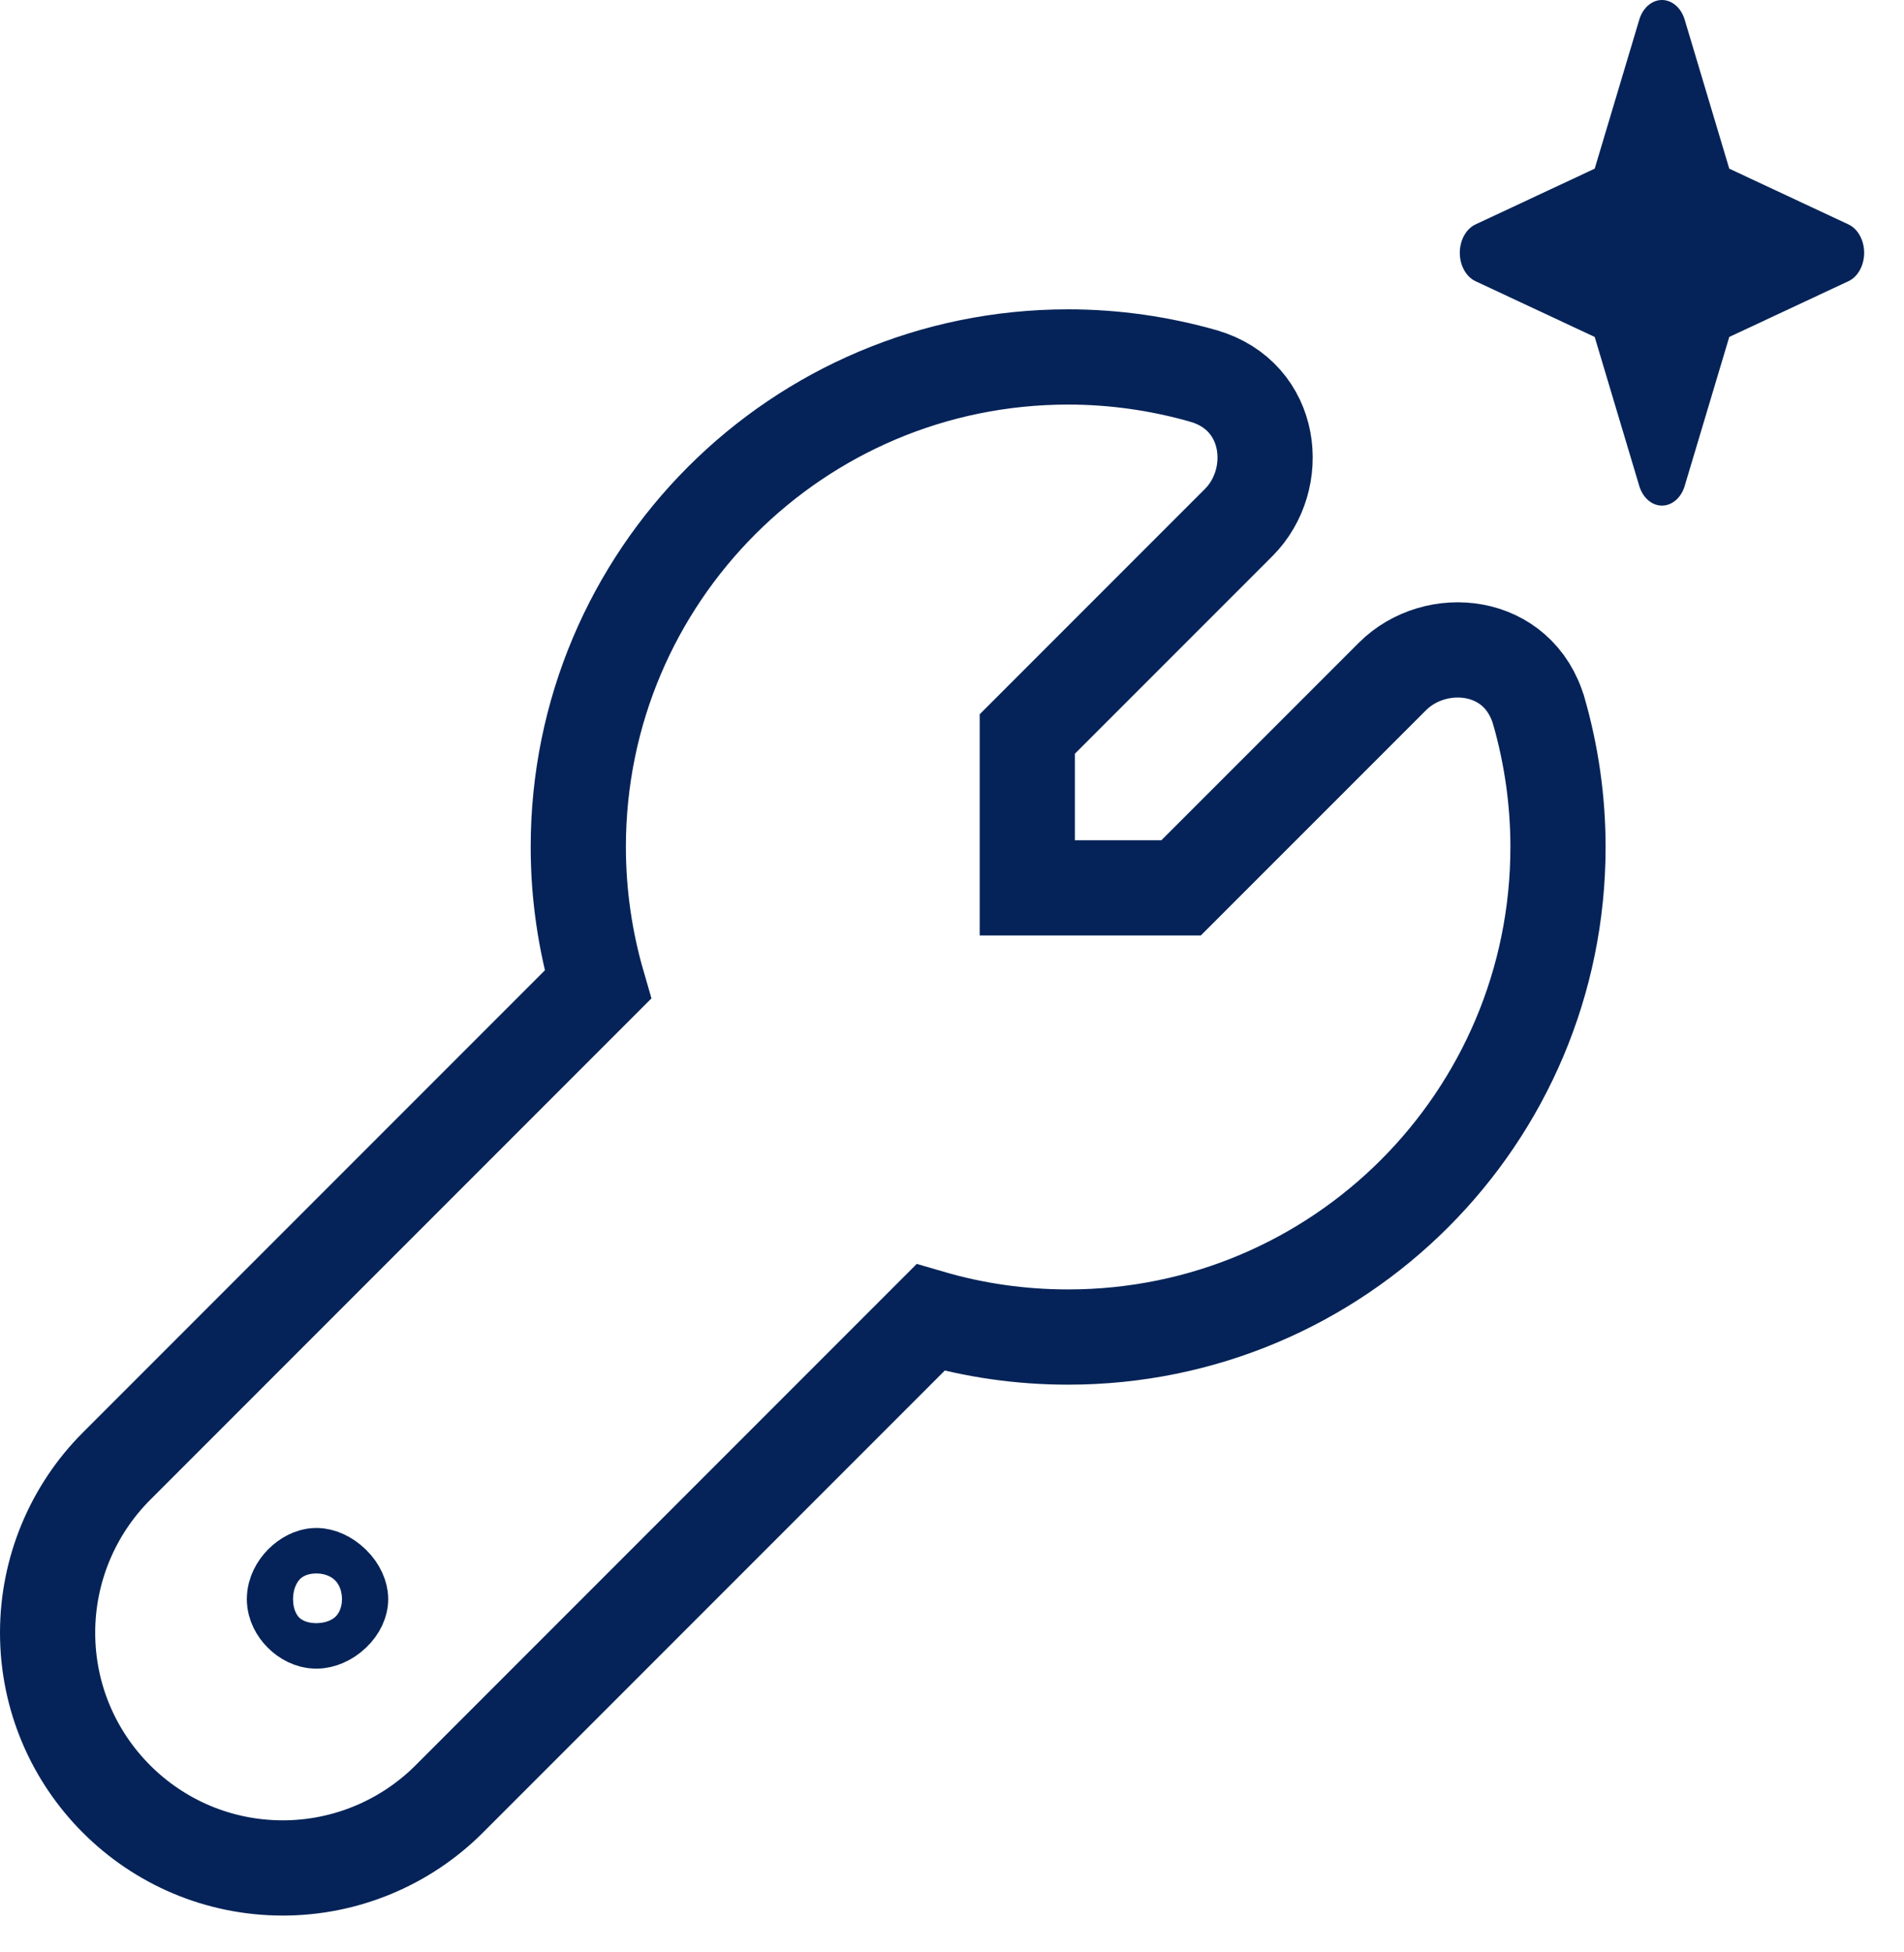 <svg width="40" height="41" viewBox="0 0 40 41" fill="none" xmlns="http://www.w3.org/2000/svg">
<path d="M32.333 14.947L32.332 14.945C31.906 13.458 30.155 13.304 29.253 14.206L24.813 18.645H21.582V15.414L26.022 10.974C26.93 10.066 26.754 8.321 25.285 7.896L25.285 7.896L25.28 7.894C24.376 7.638 23.425 7.496 22.44 7.496C16.755 7.496 12.149 12.101 12.149 17.787C12.149 18.789 12.295 19.761 12.561 20.677L2.448 30.79C1.524 31.714 1 32.973 1 34.285C1 37.014 3.213 39.227 5.943 39.227C7.254 39.227 8.513 38.703 9.437 37.779L19.548 27.668C20.469 27.937 21.441 28.078 22.44 28.078C28.126 28.078 32.731 23.473 32.731 17.787C32.731 16.802 32.59 15.851 32.333 14.947ZM21.562 15.434L21.562 15.434L21.562 15.434ZM6.646 34.042C6.425 34.042 6.185 33.802 6.185 33.582C6.185 33.331 6.456 33.087 6.646 33.087C6.723 33.087 6.859 33.13 6.988 33.257C7.117 33.383 7.156 33.513 7.156 33.582C7.156 33.647 7.121 33.762 6.999 33.878C6.877 33.995 6.739 34.042 6.646 34.042Z" stroke="#052358" stroke-width="2"/>
<path d="M33.502 3.542L31 4.712C30.801 4.803 30.668 5.044 30.668 5.309C30.668 5.575 30.801 5.815 31 5.906L33.502 7.076L34.438 10.204C34.511 10.452 34.703 10.618 34.915 10.618C35.128 10.618 35.32 10.452 35.393 10.204L36.329 7.076L38.831 5.906C39.03 5.815 39.163 5.575 39.163 5.309C39.163 5.044 39.03 4.803 38.831 4.712L36.329 3.542L35.393 0.415C35.32 0.166 35.128 0 34.915 0C34.703 0 34.511 0.166 34.438 0.415L33.502 3.542Z" fill="#052358"/>
</svg>
